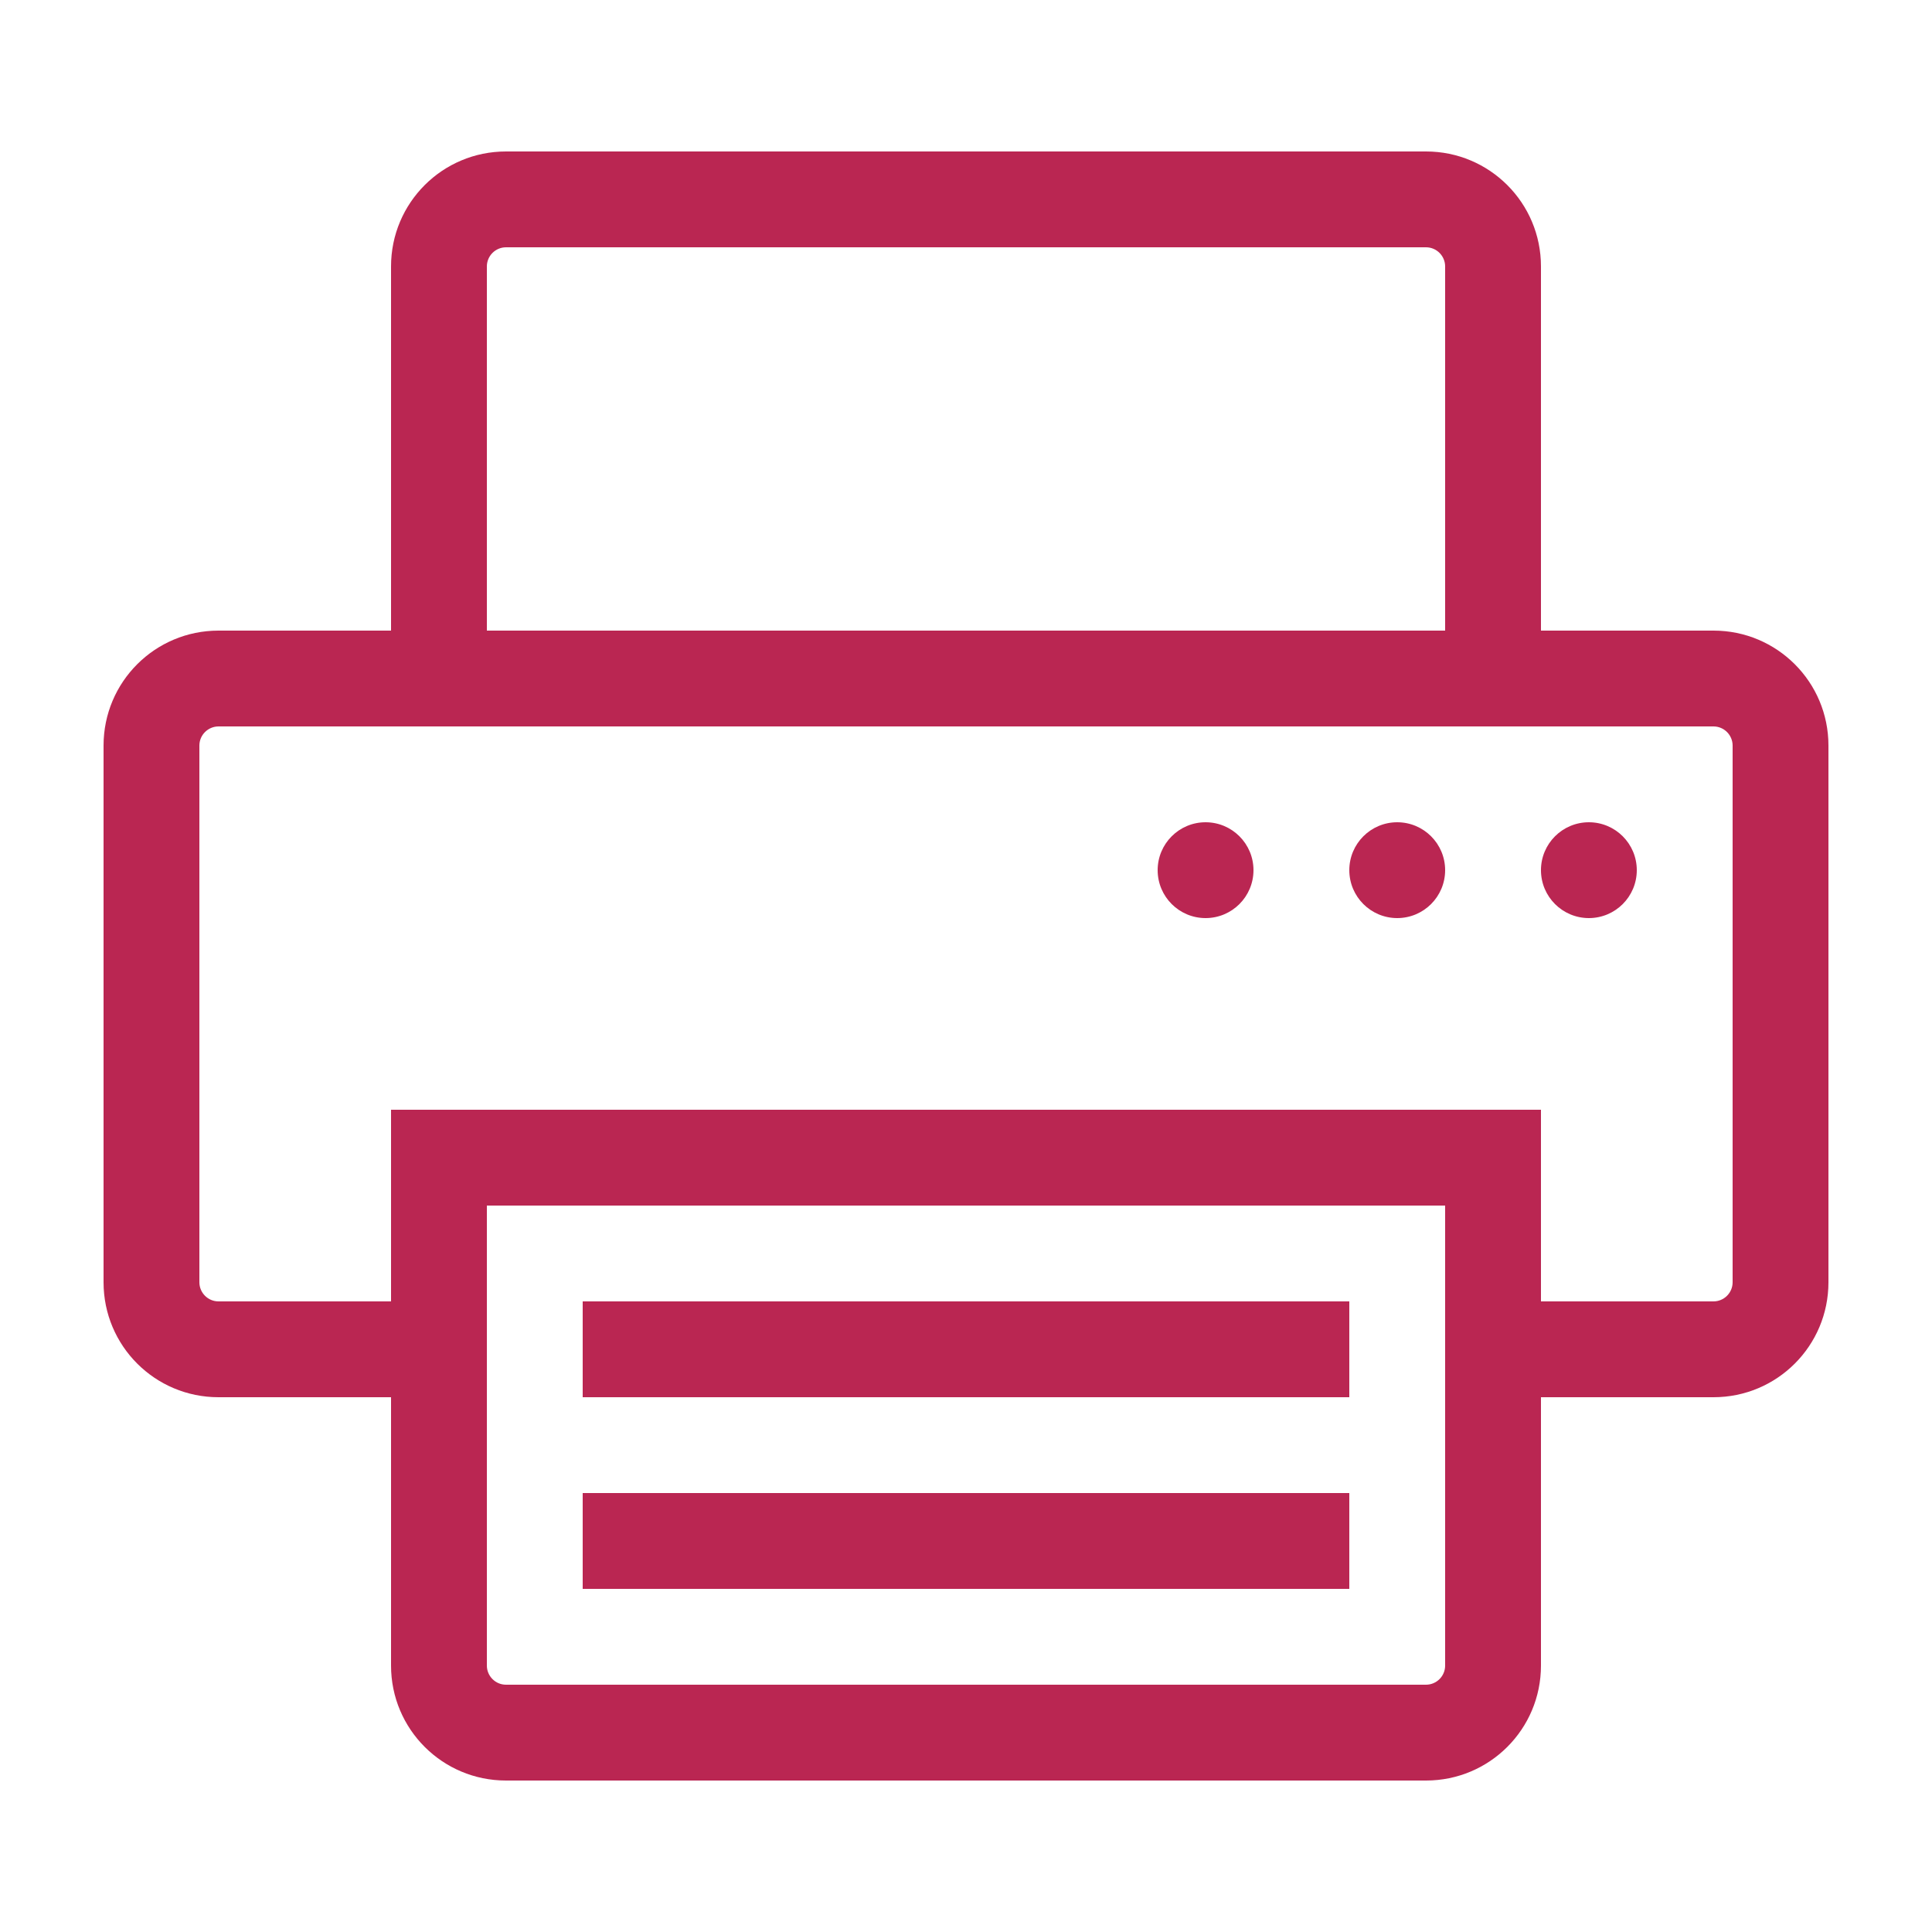 <?xml version="1.0" encoding="utf-8"?>
<!-- Generator: Adobe Illustrator 25.2.1, SVG Export Plug-In . SVG Version: 6.00 Build 0)  -->
<svg version="1.1" id="Layer_1" xmlns="http://www.w3.org/2000/svg" xmlns:xlink="http://www.w3.org/1999/xlink" x="0px" y="0px"
	 viewBox="0 0 1000 1000" style="enable-background:new 0 0 1000 1000;" xml:space="preserve">
<style type="text/css">
	.st0{fill:#BA2652;}
</style>
<g id="Icon_1_">
	<circle class="st0" cx="822.4" cy="450.4" r="24.8"/>
	<ellipse class="st0" cx="723.2" cy="450.4" rx="24.8" ry="24.8"/>
	<ellipse class="st0" cx="624" cy="450.4" rx="24.8" ry="24.8"/>
	<path class="st0" d="M886.9,326.4h-89.3V137.9c0-32.9-26.6-59.5-59.5-59.5H261.9c-32.9,0-59.5,26.6-59.5,59.5v188.5h-89.3
		c-32.9,0-59.5,26.6-59.5,59.5v277.8c0,32.9,26.6,59.5,59.5,59.5h89.3v138.9c0,32.9,26.6,59.5,59.5,59.5h476.2
		c32.9,0,59.5-26.6,59.5-59.5V723.2h89.3c32.9,0,59.5-26.6,59.5-59.5V385.9C946.4,353,919.8,326.4,886.9,326.4z M252,137.9
		c0-5.5,4.5-9.9,9.9-9.9h476.2c5.5,0,9.9,4.5,9.9,9.9v188.5H252V137.9z M748,862.1c0,5.5-4.5,9.9-9.9,9.9H261.9
		c-5.5,0-9.9-4.5-9.9-9.9V624h496V862.1z M896.8,663.7c0,5.5-4.5,9.9-9.9,9.9h-89.3v-99.2H202.4v99.2h-89.3c-5.5,0-9.9-4.5-9.9-9.9
		V385.9c0-5.5,4.5-9.9,9.9-9.9h89.3h595.2h89.3c5.5,0,9.9,4.5,9.9,9.9V663.7z"/>
	<rect x="301.6" y="772.8" class="st0" width="396.8" height="49.6"/>
	<rect x="301.6" y="673.6" class="st0" width="396.8" height="49.6"/>
</g>
</svg>
